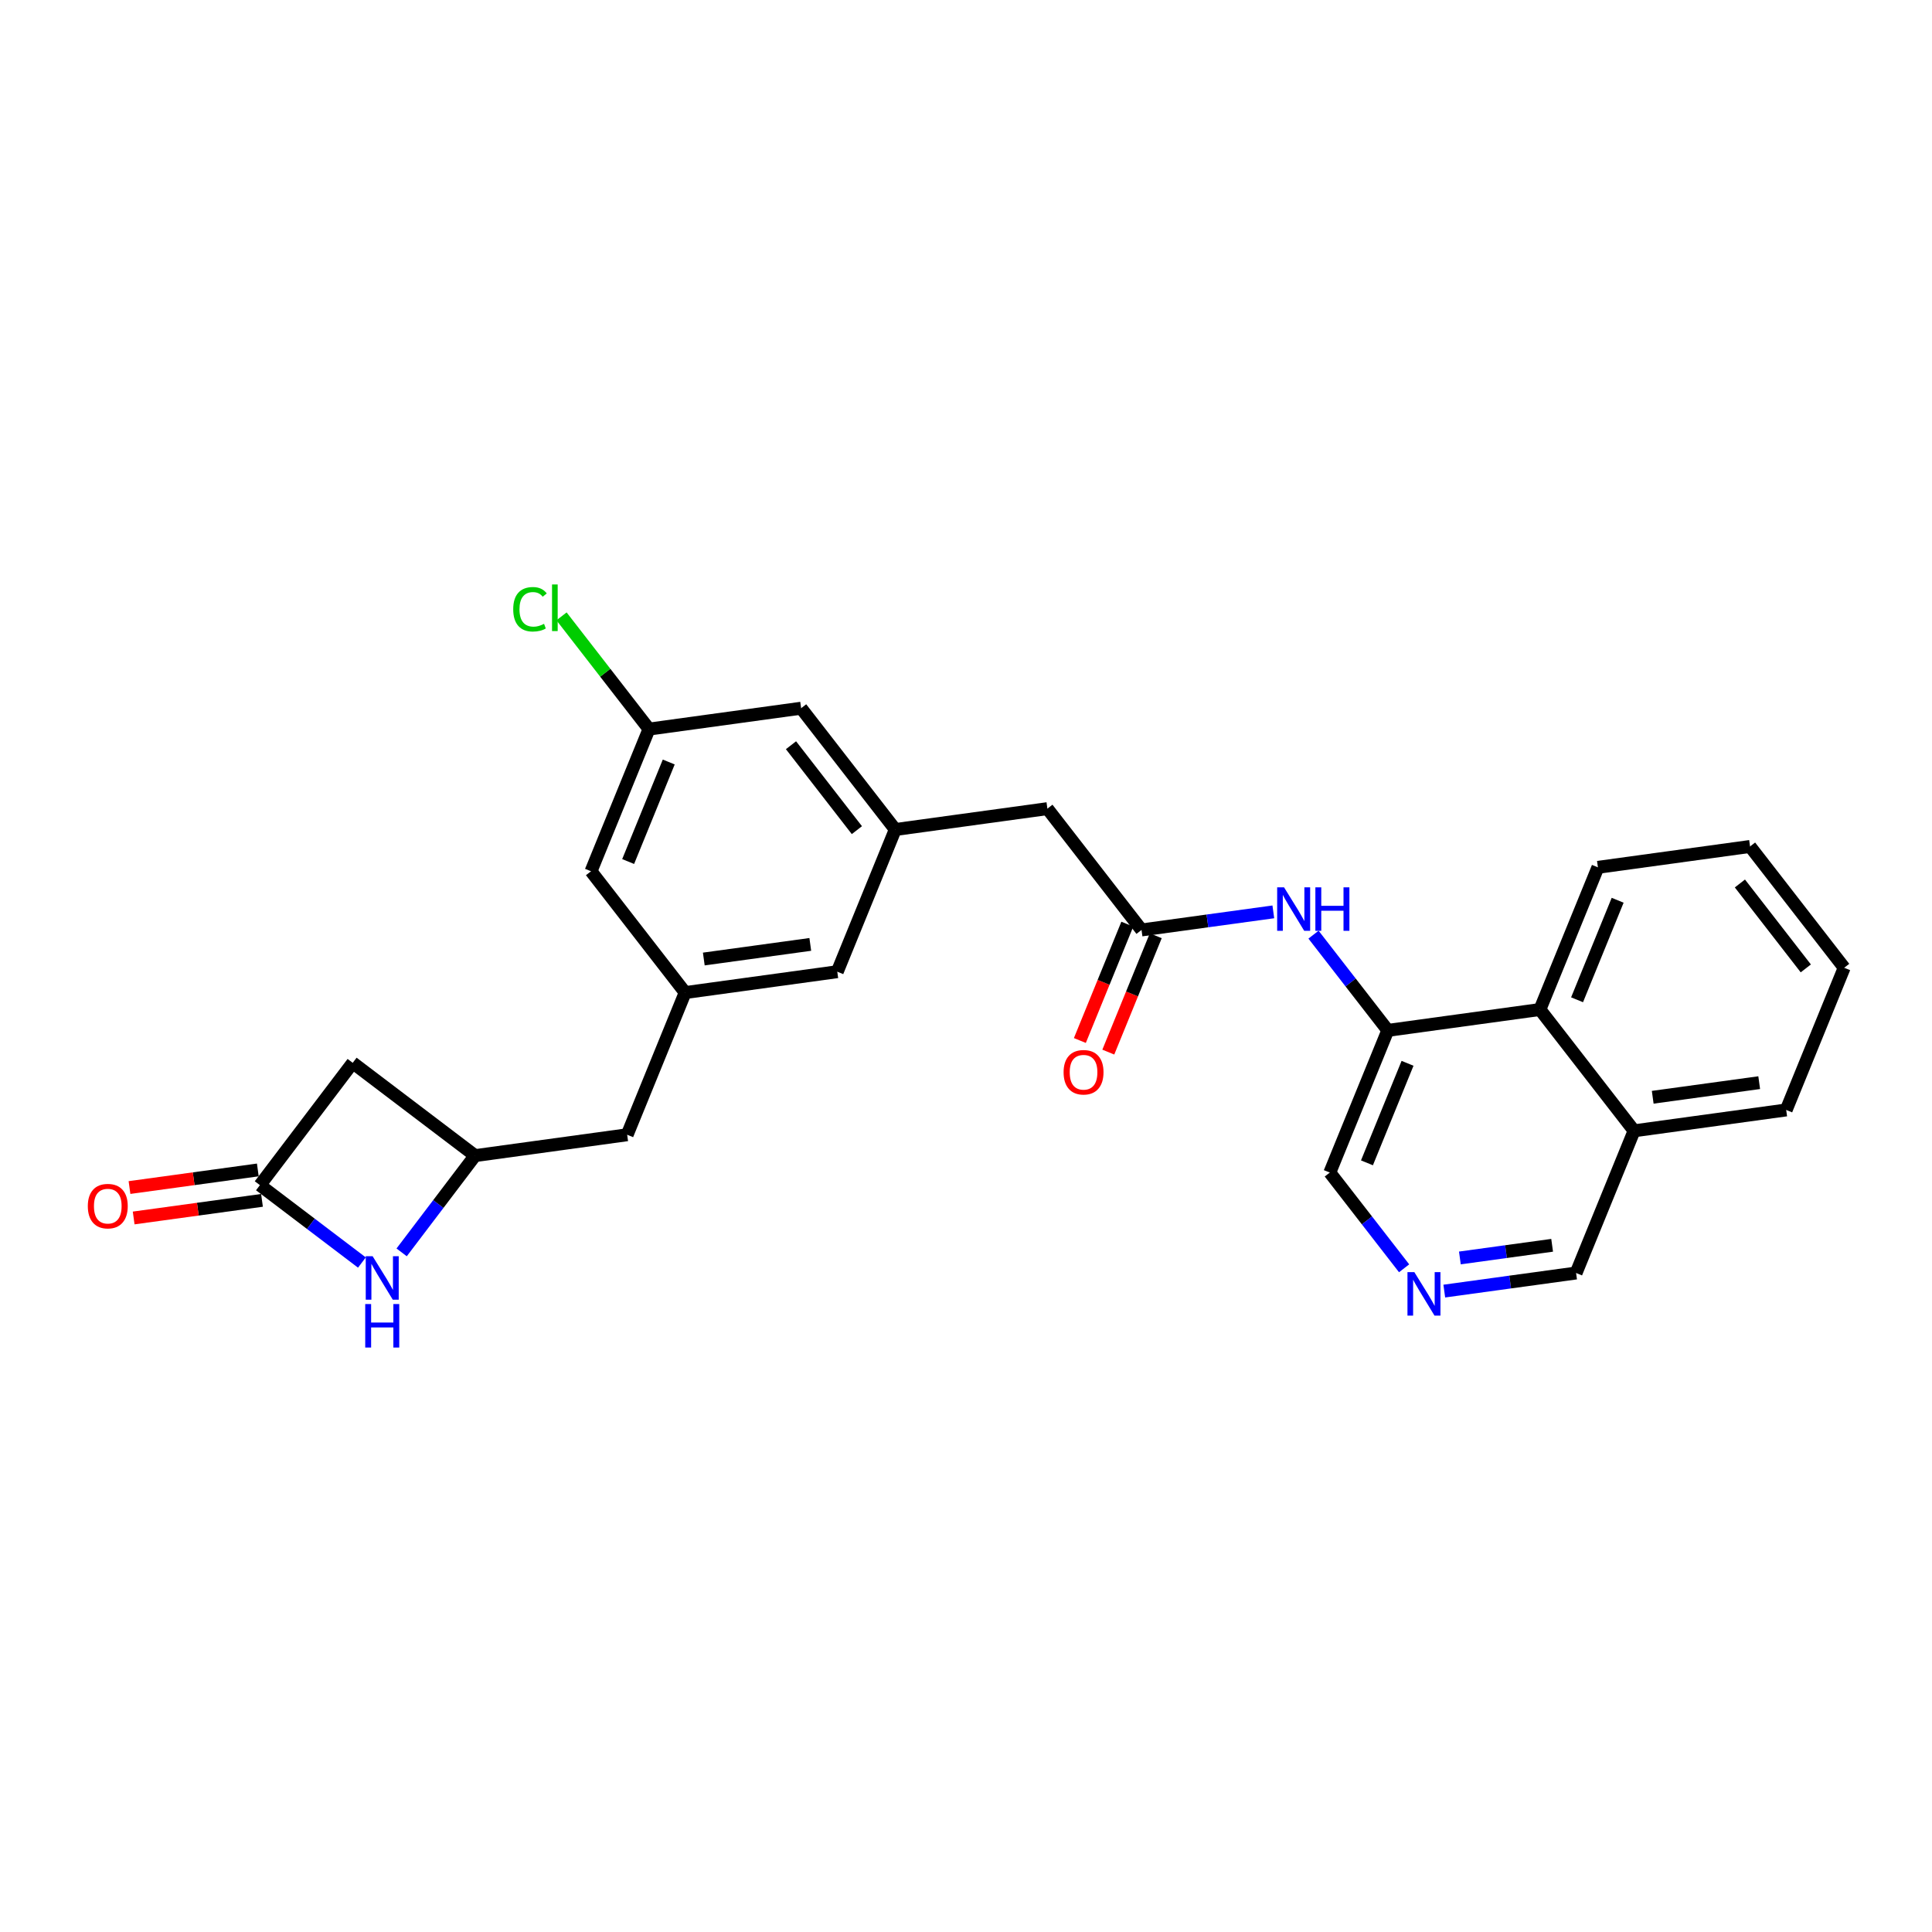 <?xml version='1.0' encoding='iso-8859-1'?>
<svg version='1.1' baseProfile='full'
              xmlns='http://www.w3.org/2000/svg'
                      xmlns:rdkit='http://www.rdkit.org/xml'
                      xmlns:xlink='http://www.w3.org/1999/xlink'
                  xml:space='preserve'
width='300px' height='300px' viewBox='0 0 300 300'>
<!-- END OF HEADER -->
<rect style='opacity:1.0;fill:#FFFFFF;stroke:none' width='300' height='300' x='0' y='0'> </rect>
<rect style='opacity:1.0;fill:#FFFFFF;stroke:none' width='300' height='300' x='0' y='0'> </rect>
<path class='bond-0 atom-0 atom-1' d='M 172.097,163.37 L 175.781,154.336' style='fill:none;fill-rule:evenodd;stroke:#FF0000;stroke-width:2.0px;stroke-linecap:butt;stroke-linejoin:miter;stroke-opacity:1' />
<path class='bond-0 atom-0 atom-1' d='M 175.781,154.336 L 179.465,145.303' style='fill:none;fill-rule:evenodd;stroke:#000000;stroke-width:2.0px;stroke-linecap:butt;stroke-linejoin:miter;stroke-opacity:1' />
<path class='bond-0 atom-0 atom-1' d='M 167.681,161.569 L 171.365,152.536' style='fill:none;fill-rule:evenodd;stroke:#FF0000;stroke-width:2.0px;stroke-linecap:butt;stroke-linejoin:miter;stroke-opacity:1' />
<path class='bond-0 atom-0 atom-1' d='M 171.365,152.536 L 175.049,143.502' style='fill:none;fill-rule:evenodd;stroke:#000000;stroke-width:2.0px;stroke-linecap:butt;stroke-linejoin:miter;stroke-opacity:1' />
<path class='bond-1 atom-1 atom-2' d='M 177.257,144.402 L 162.639,125.566' style='fill:none;fill-rule:evenodd;stroke:#000000;stroke-width:2.0px;stroke-linecap:butt;stroke-linejoin:miter;stroke-opacity:1' />
<path class='bond-15 atom-1 atom-16' d='M 177.257,144.402 L 187.49,142.998' style='fill:none;fill-rule:evenodd;stroke:#000000;stroke-width:2.0px;stroke-linecap:butt;stroke-linejoin:miter;stroke-opacity:1' />
<path class='bond-15 atom-1 atom-16' d='M 187.49,142.998 L 197.722,141.594' style='fill:none;fill-rule:evenodd;stroke:#0000FF;stroke-width:2.0px;stroke-linecap:butt;stroke-linejoin:miter;stroke-opacity:1' />
<path class='bond-2 atom-2 atom-3' d='M 162.639,125.566 L 139.017,128.807' style='fill:none;fill-rule:evenodd;stroke:#000000;stroke-width:2.0px;stroke-linecap:butt;stroke-linejoin:miter;stroke-opacity:1' />
<path class='bond-3 atom-3 atom-4' d='M 139.017,128.807 L 124.399,109.97' style='fill:none;fill-rule:evenodd;stroke:#000000;stroke-width:2.0px;stroke-linecap:butt;stroke-linejoin:miter;stroke-opacity:1' />
<path class='bond-3 atom-3 atom-4' d='M 133.057,128.905 L 122.824,115.719' style='fill:none;fill-rule:evenodd;stroke:#000000;stroke-width:2.0px;stroke-linecap:butt;stroke-linejoin:miter;stroke-opacity:1' />
<path class='bond-26 atom-15 atom-3' d='M 130.013,150.885 L 139.017,128.807' style='fill:none;fill-rule:evenodd;stroke:#000000;stroke-width:2.0px;stroke-linecap:butt;stroke-linejoin:miter;stroke-opacity:1' />
<path class='bond-4 atom-4 atom-5' d='M 124.399,109.97 L 100.777,113.212' style='fill:none;fill-rule:evenodd;stroke:#000000;stroke-width:2.0px;stroke-linecap:butt;stroke-linejoin:miter;stroke-opacity:1' />
<path class='bond-5 atom-5 atom-6' d='M 100.777,113.212 L 93.985,104.46' style='fill:none;fill-rule:evenodd;stroke:#000000;stroke-width:2.0px;stroke-linecap:butt;stroke-linejoin:miter;stroke-opacity:1' />
<path class='bond-5 atom-5 atom-6' d='M 93.985,104.46 L 87.194,95.708' style='fill:none;fill-rule:evenodd;stroke:#00CC00;stroke-width:2.0px;stroke-linecap:butt;stroke-linejoin:miter;stroke-opacity:1' />
<path class='bond-6 atom-5 atom-7' d='M 100.777,113.212 L 91.773,135.289' style='fill:none;fill-rule:evenodd;stroke:#000000;stroke-width:2.0px;stroke-linecap:butt;stroke-linejoin:miter;stroke-opacity:1' />
<path class='bond-6 atom-5 atom-7' d='M 103.842,118.324 L 97.539,133.779' style='fill:none;fill-rule:evenodd;stroke:#000000;stroke-width:2.0px;stroke-linecap:butt;stroke-linejoin:miter;stroke-opacity:1' />
<path class='bond-7 atom-7 atom-8' d='M 91.773,135.289 L 106.391,154.126' style='fill:none;fill-rule:evenodd;stroke:#000000;stroke-width:2.0px;stroke-linecap:butt;stroke-linejoin:miter;stroke-opacity:1' />
<path class='bond-8 atom-8 atom-9' d='M 106.391,154.126 L 97.387,176.204' style='fill:none;fill-rule:evenodd;stroke:#000000;stroke-width:2.0px;stroke-linecap:butt;stroke-linejoin:miter;stroke-opacity:1' />
<path class='bond-14 atom-8 atom-15' d='M 106.391,154.126 L 130.013,150.885' style='fill:none;fill-rule:evenodd;stroke:#000000;stroke-width:2.0px;stroke-linecap:butt;stroke-linejoin:miter;stroke-opacity:1' />
<path class='bond-14 atom-8 atom-15' d='M 109.286,148.916 L 125.821,146.647' style='fill:none;fill-rule:evenodd;stroke:#000000;stroke-width:2.0px;stroke-linecap:butt;stroke-linejoin:miter;stroke-opacity:1' />
<path class='bond-9 atom-9 atom-10' d='M 97.387,176.204 L 73.765,179.445' style='fill:none;fill-rule:evenodd;stroke:#000000;stroke-width:2.0px;stroke-linecap:butt;stroke-linejoin:miter;stroke-opacity:1' />
<path class='bond-10 atom-10 atom-11' d='M 73.765,179.445 L 54.77,165.034' style='fill:none;fill-rule:evenodd;stroke:#000000;stroke-width:2.0px;stroke-linecap:butt;stroke-linejoin:miter;stroke-opacity:1' />
<path class='bond-28 atom-14 atom-10' d='M 62.367,194.468 L 68.066,186.957' style='fill:none;fill-rule:evenodd;stroke:#0000FF;stroke-width:2.0px;stroke-linecap:butt;stroke-linejoin:miter;stroke-opacity:1' />
<path class='bond-28 atom-14 atom-10' d='M 68.066,186.957 L 73.765,179.445' style='fill:none;fill-rule:evenodd;stroke:#000000;stroke-width:2.0px;stroke-linecap:butt;stroke-linejoin:miter;stroke-opacity:1' />
<path class='bond-11 atom-11 atom-12' d='M 54.77,165.034 L 40.358,184.029' style='fill:none;fill-rule:evenodd;stroke:#000000;stroke-width:2.0px;stroke-linecap:butt;stroke-linejoin:miter;stroke-opacity:1' />
<path class='bond-12 atom-12 atom-13' d='M 40.034,181.667 L 30.071,183.034' style='fill:none;fill-rule:evenodd;stroke:#000000;stroke-width:2.0px;stroke-linecap:butt;stroke-linejoin:miter;stroke-opacity:1' />
<path class='bond-12 atom-12 atom-13' d='M 30.071,183.034 L 20.108,184.401' style='fill:none;fill-rule:evenodd;stroke:#FF0000;stroke-width:2.0px;stroke-linecap:butt;stroke-linejoin:miter;stroke-opacity:1' />
<path class='bond-12 atom-12 atom-13' d='M 40.682,186.391 L 30.719,187.759' style='fill:none;fill-rule:evenodd;stroke:#000000;stroke-width:2.0px;stroke-linecap:butt;stroke-linejoin:miter;stroke-opacity:1' />
<path class='bond-12 atom-12 atom-13' d='M 30.719,187.759 L 20.756,189.126' style='fill:none;fill-rule:evenodd;stroke:#FF0000;stroke-width:2.0px;stroke-linecap:butt;stroke-linejoin:miter;stroke-opacity:1' />
<path class='bond-13 atom-12 atom-14' d='M 40.358,184.029 L 48.277,190.037' style='fill:none;fill-rule:evenodd;stroke:#000000;stroke-width:2.0px;stroke-linecap:butt;stroke-linejoin:miter;stroke-opacity:1' />
<path class='bond-13 atom-12 atom-14' d='M 48.277,190.037 L 56.197,196.046' style='fill:none;fill-rule:evenodd;stroke:#0000FF;stroke-width:2.0px;stroke-linecap:butt;stroke-linejoin:miter;stroke-opacity:1' />
<path class='bond-16 atom-16 atom-17' d='M 203.962,145.133 L 209.73,152.566' style='fill:none;fill-rule:evenodd;stroke:#0000FF;stroke-width:2.0px;stroke-linecap:butt;stroke-linejoin:miter;stroke-opacity:1' />
<path class='bond-16 atom-16 atom-17' d='M 209.73,152.566 L 215.497,159.998' style='fill:none;fill-rule:evenodd;stroke:#000000;stroke-width:2.0px;stroke-linecap:butt;stroke-linejoin:miter;stroke-opacity:1' />
<path class='bond-17 atom-17 atom-18' d='M 215.497,159.998 L 206.493,182.076' style='fill:none;fill-rule:evenodd;stroke:#000000;stroke-width:2.0px;stroke-linecap:butt;stroke-linejoin:miter;stroke-opacity:1' />
<path class='bond-17 atom-17 atom-18' d='M 218.562,165.11 L 212.26,180.565' style='fill:none;fill-rule:evenodd;stroke:#000000;stroke-width:2.0px;stroke-linecap:butt;stroke-linejoin:miter;stroke-opacity:1' />
<path class='bond-27 atom-26 atom-17' d='M 239.119,156.756 L 215.497,159.998' style='fill:none;fill-rule:evenodd;stroke:#000000;stroke-width:2.0px;stroke-linecap:butt;stroke-linejoin:miter;stroke-opacity:1' />
<path class='bond-18 atom-18 atom-19' d='M 206.493,182.076 L 212.261,189.508' style='fill:none;fill-rule:evenodd;stroke:#000000;stroke-width:2.0px;stroke-linecap:butt;stroke-linejoin:miter;stroke-opacity:1' />
<path class='bond-18 atom-18 atom-19' d='M 212.261,189.508 L 218.029,196.94' style='fill:none;fill-rule:evenodd;stroke:#0000FF;stroke-width:2.0px;stroke-linecap:butt;stroke-linejoin:miter;stroke-opacity:1' />
<path class='bond-19 atom-19 atom-20' d='M 224.268,200.479 L 234.501,199.075' style='fill:none;fill-rule:evenodd;stroke:#0000FF;stroke-width:2.0px;stroke-linecap:butt;stroke-linejoin:miter;stroke-opacity:1' />
<path class='bond-19 atom-19 atom-20' d='M 234.501,199.075 L 244.734,197.671' style='fill:none;fill-rule:evenodd;stroke:#000000;stroke-width:2.0px;stroke-linecap:butt;stroke-linejoin:miter;stroke-opacity:1' />
<path class='bond-19 atom-19 atom-20' d='M 226.69,195.334 L 233.853,194.351' style='fill:none;fill-rule:evenodd;stroke:#0000FF;stroke-width:2.0px;stroke-linecap:butt;stroke-linejoin:miter;stroke-opacity:1' />
<path class='bond-19 atom-19 atom-20' d='M 233.853,194.351 L 241.015,193.368' style='fill:none;fill-rule:evenodd;stroke:#000000;stroke-width:2.0px;stroke-linecap:butt;stroke-linejoin:miter;stroke-opacity:1' />
<path class='bond-20 atom-20 atom-21' d='M 244.734,197.671 L 253.738,175.593' style='fill:none;fill-rule:evenodd;stroke:#000000;stroke-width:2.0px;stroke-linecap:butt;stroke-linejoin:miter;stroke-opacity:1' />
<path class='bond-21 atom-21 atom-22' d='M 253.738,175.593 L 277.36,172.352' style='fill:none;fill-rule:evenodd;stroke:#000000;stroke-width:2.0px;stroke-linecap:butt;stroke-linejoin:miter;stroke-opacity:1' />
<path class='bond-21 atom-21 atom-22' d='M 256.633,170.383 L 273.168,168.114' style='fill:none;fill-rule:evenodd;stroke:#000000;stroke-width:2.0px;stroke-linecap:butt;stroke-linejoin:miter;stroke-opacity:1' />
<path class='bond-29 atom-26 atom-21' d='M 239.119,156.756 L 253.738,175.593' style='fill:none;fill-rule:evenodd;stroke:#000000;stroke-width:2.0px;stroke-linecap:butt;stroke-linejoin:miter;stroke-opacity:1' />
<path class='bond-22 atom-22 atom-23' d='M 277.36,172.352 L 286.364,150.274' style='fill:none;fill-rule:evenodd;stroke:#000000;stroke-width:2.0px;stroke-linecap:butt;stroke-linejoin:miter;stroke-opacity:1' />
<path class='bond-23 atom-23 atom-24' d='M 286.364,150.274 L 271.746,131.437' style='fill:none;fill-rule:evenodd;stroke:#000000;stroke-width:2.0px;stroke-linecap:butt;stroke-linejoin:miter;stroke-opacity:1' />
<path class='bond-23 atom-23 atom-24' d='M 280.404,150.372 L 270.171,137.186' style='fill:none;fill-rule:evenodd;stroke:#000000;stroke-width:2.0px;stroke-linecap:butt;stroke-linejoin:miter;stroke-opacity:1' />
<path class='bond-24 atom-24 atom-25' d='M 271.746,131.437 L 248.123,134.679' style='fill:none;fill-rule:evenodd;stroke:#000000;stroke-width:2.0px;stroke-linecap:butt;stroke-linejoin:miter;stroke-opacity:1' />
<path class='bond-25 atom-25 atom-26' d='M 248.123,134.679 L 239.119,156.756' style='fill:none;fill-rule:evenodd;stroke:#000000;stroke-width:2.0px;stroke-linecap:butt;stroke-linejoin:miter;stroke-opacity:1' />
<path class='bond-25 atom-25 atom-26' d='M 251.188,139.791 L 244.886,155.246' style='fill:none;fill-rule:evenodd;stroke:#000000;stroke-width:2.0px;stroke-linecap:butt;stroke-linejoin:miter;stroke-opacity:1' />
<path  class='atom-0' d='M 165.154 166.499
Q 165.154 164.878, 165.955 163.972
Q 166.756 163.066, 168.253 163.066
Q 169.751 163.066, 170.552 163.972
Q 171.353 164.878, 171.353 166.499
Q 171.353 168.14, 170.542 169.074
Q 169.731 170, 168.253 170
Q 166.765 170, 165.955 169.074
Q 165.154 168.149, 165.154 166.499
M 168.253 169.237
Q 169.283 169.237, 169.836 168.55
Q 170.399 167.854, 170.399 166.499
Q 170.399 165.174, 169.836 164.506
Q 169.283 163.829, 168.253 163.829
Q 167.223 163.829, 166.66 164.497
Q 166.107 165.164, 166.107 166.499
Q 166.107 167.863, 166.66 168.55
Q 167.223 169.237, 168.253 169.237
' fill='#FF0000'/>
<path  class='atom-6' d='M 79.692 94.609
Q 79.692 92.93, 80.475 92.052
Q 81.266 91.165, 82.763 91.165
Q 84.156 91.165, 84.9 92.148
L 84.27 92.663
Q 83.727 91.948, 82.763 91.948
Q 81.743 91.948, 81.199 92.634
Q 80.665 93.311, 80.665 94.609
Q 80.665 95.944, 81.218 96.63
Q 81.781 97.317, 82.868 97.317
Q 83.612 97.317, 84.48 96.869
L 84.747 97.584
Q 84.394 97.813, 83.86 97.947
Q 83.326 98.08, 82.735 98.08
Q 81.266 98.08, 80.475 97.184
Q 79.692 96.287, 79.692 94.609
' fill='#00CC00'/>
<path  class='atom-6' d='M 85.72 90.755
L 86.597 90.755
L 86.597 97.994
L 85.72 97.994
L 85.72 90.755
' fill='#00CC00'/>
<path  class='atom-13' d='M 13.636 187.29
Q 13.636 185.668, 14.438 184.762
Q 15.239 183.856, 16.736 183.856
Q 18.233 183.856, 19.035 184.762
Q 19.836 185.668, 19.836 187.29
Q 19.836 188.93, 19.025 189.865
Q 18.214 190.79, 16.736 190.79
Q 15.248 190.79, 14.438 189.865
Q 13.636 188.94, 13.636 187.29
M 16.736 190.027
Q 17.766 190.027, 18.319 189.34
Q 18.882 188.644, 18.882 187.29
Q 18.882 185.964, 18.319 185.296
Q 17.766 184.619, 16.736 184.619
Q 15.706 184.619, 15.143 185.287
Q 14.59 185.954, 14.59 187.29
Q 14.59 188.653, 15.143 189.34
Q 15.706 190.027, 16.736 190.027
' fill='#FF0000'/>
<path  class='atom-14' d='M 57.861 195.064
L 60.073 198.641
Q 60.293 198.994, 60.646 199.633
Q 60.999 200.272, 61.018 200.31
L 61.018 195.064
L 61.914 195.064
L 61.914 201.817
L 60.989 201.817
L 58.614 197.907
Q 58.338 197.449, 58.042 196.924
Q 57.756 196.4, 57.67 196.238
L 57.67 201.817
L 56.793 201.817
L 56.793 195.064
L 57.861 195.064
' fill='#0000FF'/>
<path  class='atom-14' d='M 56.712 202.492
L 57.627 202.492
L 57.627 205.363
L 61.08 205.363
L 61.08 202.492
L 61.995 202.492
L 61.995 209.245
L 61.08 209.245
L 61.08 206.126
L 57.627 206.126
L 57.627 209.245
L 56.712 209.245
L 56.712 202.492
' fill='#0000FF'/>
<path  class='atom-16' d='M 199.387 137.785
L 201.599 141.361
Q 201.819 141.714, 202.172 142.353
Q 202.524 142.992, 202.544 143.03
L 202.544 137.785
L 203.44 137.785
L 203.44 144.537
L 202.515 144.537
L 200.14 140.627
Q 199.864 140.169, 199.568 139.645
Q 199.282 139.12, 199.196 138.958
L 199.196 144.537
L 198.318 144.537
L 198.318 137.785
L 199.387 137.785
' fill='#0000FF'/>
<path  class='atom-16' d='M 204.251 137.785
L 205.166 137.785
L 205.166 140.656
L 208.619 140.656
L 208.619 137.785
L 209.534 137.785
L 209.534 144.537
L 208.619 144.537
L 208.619 141.419
L 205.166 141.419
L 205.166 144.537
L 204.251 144.537
L 204.251 137.785
' fill='#0000FF'/>
<path  class='atom-19' d='M 219.619 197.536
L 221.831 201.113
Q 222.051 201.466, 222.404 202.105
Q 222.757 202.744, 222.776 202.782
L 222.776 197.536
L 223.672 197.536
L 223.672 204.289
L 222.747 204.289
L 220.372 200.378
Q 220.096 199.921, 219.8 199.396
Q 219.514 198.871, 219.428 198.709
L 219.428 204.289
L 218.551 204.289
L 218.551 197.536
L 219.619 197.536
' fill='#0000FF'/>
</svg>
